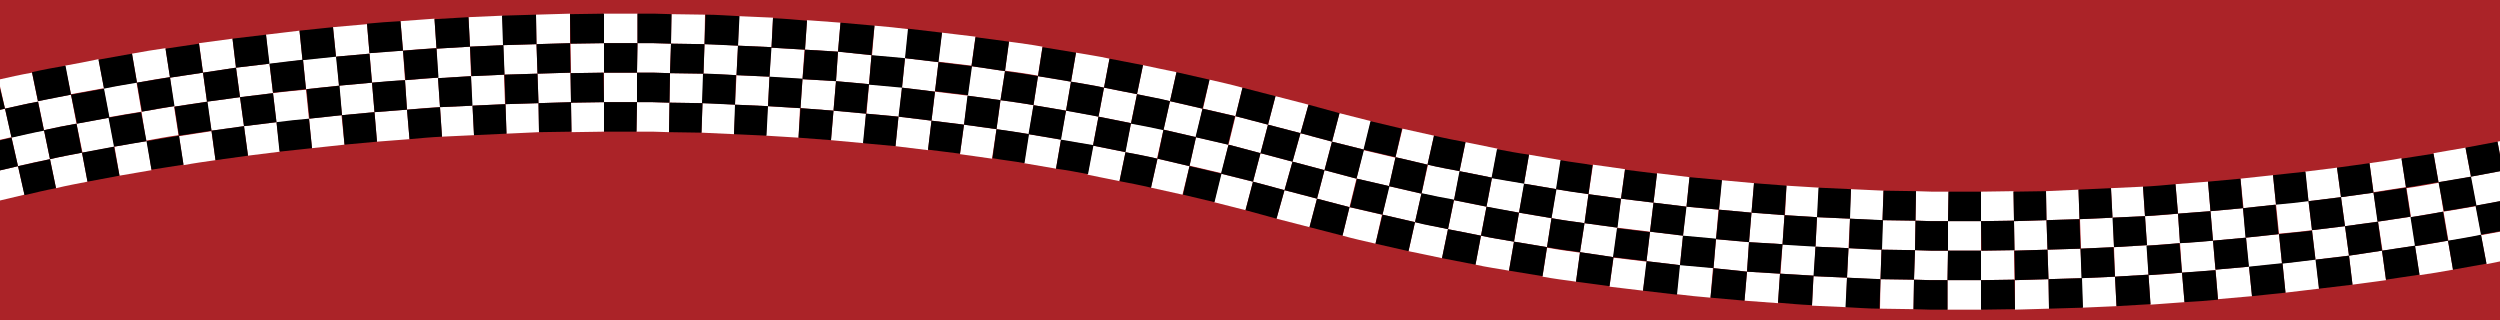 <?xml version="1.0" encoding="UTF-8"?> <svg xmlns="http://www.w3.org/2000/svg" width="500" height="64"><g fill="#ab2328"><path d="M-5.333-24h510.667V88.667H-5.333z"></path><path d="M512.1 93.667V38.683l-139.25 13.75-209.65-38.85-187.777 21.45v58.634H512.1z"></path></g><g fill="#fff"><path d="M499.5 28.333c2.1-.4 4.2-.8 6.3-1.3l1.2 5.8c-2.1.5-4.3.9-6.4 1.3l-1.1-5.8ZM504 51.533c-2.2.4-4.4.8-6.7 1.3l-1.1-5.8 6.6-1.2 1.2 5.7ZM501.7 39.933c-2.2.4-4.3.8-6.5 1.2l-1.1-5.8c2.2-.4 4.3-.8 6.4-1.2l1.2 5.8Z"></path><path d="M486.7 30.633c2.1-.4 4.3-.7 6.4-1.1l1.1 5.8c-2.1.4-4.3.8-6.5 1.1l-1-5.8ZM488.7 42.333c2.2-.4 4.4-.7 6.5-1.1l1.1 5.8-6.6 1.2-1-5.9ZM490.6 53.933c-2.2.4-4.5.8-6.7 1.1l-.9-5.8c2.2-.3 4.4-.7 6.6-1.1l1 5.8ZM488.7 42.333c-2.2.4-4.4.7-6.5 1.1l-.9-5.8c2.2-.3 4.3-.7 6.5-1.1l.9 5.8ZM473.9 32.633c2.1-.3 4.3-.6 6.4-1l.9 5.8c-2.2.3-4.3.7-6.5 1l-.8-5.8Z"></path><path d="M475.6 44.333c2.2-.3 4.4-.7 6.6-1l.9 5.8c-2.2.3-4.4.7-6.6 1l-.9-5.8ZM477.2 56.033l-6.7.9-.7-5.8 6.6-1 .8 5.9zM475.6 44.333l-6.6.9-.8-5.8 6.5-.9.9 5.8zM461 34.333l6.4-.8.8 5.9-6.5.8-.7-5.9zM462.4 46.033l6.6-.8.8 5.9-6.7.8-.7-5.9z"></path><path d="M463.8 57.733c-2.2.3-4.5.5-6.7.8l-.6-5.9c2.2-.2 4.4-.5 6.7-.8l.6 5.9ZM462.4 46.033c-2.2.3-4.4.5-6.6.7l-.6-5.9c2.2-.2 4.4-.5 6.5-.7l.7 5.9ZM448.1 35.733c2.2-.2 4.3-.5 6.5-.7l.6 5.9c-2.2.2-4.4.5-6.5.7l-.6-5.9ZM449.2 47.533c2.2-.2 4.4-.5 6.6-.7l.6 5.9c-2.2.2-4.4.5-6.7.7l-.5-5.9Z"></path><path d="m450.4 59.233-6.8.6-.5-5.9 6.7-.6.6 5.9zM449.2 47.533l-6.6.6-.5-5.9 6.5-.6.6 5.9zM435.1 36.833c2.2-.2 4.3-.3 6.5-.5l.5 5.9c-2.2.2-4.4.3-6.5.5l-.5-5.9ZM436 48.633c2.2-.2 4.4-.3 6.6-.5l.5 5.9c-2.2.2-4.5.4-6.7.5l-.4-5.9ZM436.9 60.433c-2.3.2-4.5.3-6.8.5l-.4-5.9c2.2-.1 4.5-.3 6.7-.5l.5 5.9ZM436 48.633c-2.2.2-4.4.3-6.6.5l-.4-5.9c2.2-.1 4.4-.3 6.6-.5l.4 5.9ZM422.2 37.633l6.4-.3.4 5.9-6.5.3-.3-5.9z"></path><path d="m422.8 49.433 6.6-.4.3 5.9-6.7.4-.2-5.9zM423.3 61.233c-2.3.1-4.5.2-6.8.3l-.2-5.9c2.2-.1 4.5-.2 6.7-.3l.3 5.9ZM422.8 49.433l-6.6.3-.2-5.9 6.6-.3.2 5.9ZM409.2 38.233l6.5-.3.2 5.9-6.6.2-.1-5.8z"></path><path d="m409.5 49.933 6.6-.2.3 5.9-6.7.2-.2-5.9zM409.8 61.733l-6.8.2v-5.9l6.7-.2.1 5.9zM409.5 49.933l-6.6.2-.1-5.9 6.5-.2.2 5.9zM396.2 38.333c2.2 0 4.3-.1 6.5-.1l.1 5.9c-2.2 0-4.4.1-6.6.1v-5.9ZM396.2 50.133c2.2 0 4.4-.1 6.6-.1l.1 5.9c-2.2 0-4.5.1-6.7.1v-5.9ZM396.3 61.933h-6.8v-5.9h6.7l.1 5.9zM396.2 50.133h-6.6v-5.9h6.6v5.9zM383.2 38.233l3.2.1h3.3l-.1 5.9h-3.2l-3.3-.1.1-5.9z"></path><path d="m383 50.033 3.3.1h3.3l-.1 5.9h-3.3l-3.4-.1.2-5.9zM382.7 61.833l-6.7-.1.1-5.9 6.7.1-.1 5.9zM383 50.033l-6.7-.1.2-5.9 6.6.1-.1 5.9zM370.2 37.833c2.2.1 4.3.2 6.5.3l-.2 5.9c-2.2 0-4.4-.2-6.6-.3l.3-5.9ZM369.7 49.633l6.6.3-.2 5.9c-2.2 0-4.5-.2-6.7-.3l.3-5.9ZM369.2 61.433l-6.8-.3.3-5.9 6.7.3-.2 5.9z"></path><path d="m369.7 49.633-6.6-.3.3-5.9 6.6.3-.3 5.9zM357.3 37.133c2.2.1 4.3.3 6.5.4l-.3 5.9c-2.2-.1-4.4-.3-6.5-.4l.3-5.9ZM356.5 48.833c2.2.1 4.4.3 6.6.4l-.3 5.9c-2.2-.1-4.5-.3-6.7-.4l.4-5.9ZM355.6 60.633l-6.7-.5.5-5.8 6.6.4-.4 5.9zM356.5 48.833l-6.7-.4.5-5.9 6.6.5-.4 5.8zM344.3 36.033l6.5.6-.5 5.9-6.5-.6.5-5.9zM343.2 47.833l6.6.6-.4 5.9-6.7-.7.5-5.8zM342.1 59.533c-2.3-.2-4.5-.4-6.8-.7l.6-5.9c2.2.2 4.5.4 6.7.6l-.5 6ZM343.2 47.833l-6.6-.6.6-5.9c2.2.2 4.4.4 6.5.6l-.5 5.9ZM331.4 34.633l6.5.8-.6 5.9-6.6-.8.7-5.9z"></path><path d="m330 46.333 6.6.8-.6 5.9-6.7-.8.7-5.9zM328.6 58.133c-2.2-.3-4.5-.5-6.7-.8l.8-5.8c2.2.3 4.4.5 6.7.8l-.8 5.8ZM330 46.333c-2.2-.3-4.4-.5-6.6-.8l.8-5.8c2.2.3 4.3.5 6.5.8l-.7 5.8ZM318.6 32.933l6.4.9-.8 5.9-6.5-.9.9-5.9z"></path><path d="m316.9 44.633 6.6.9-.8 5.9-6.7-1 .9-5.8zM315.2 56.333c-2.2-.3-4.5-.6-6.7-1l.9-5.8c2.2.4 4.4.7 6.6 1l-.8 5.8ZM316.9 44.633c-2.2-.3-4.4-.6-6.6-1l.9-5.8c2.2.4 4.3.6 6.5 1l-.8 5.8ZM305.8 30.933l6.4 1.1-.9 5.8-6.5-1.1 1-5.8zM303.8 42.533l6.5 1.1-.9 5.8-6.6-1.1 1-5.8z"></path><path d="M301.8 54.133c-2.2-.4-4.5-.7-6.7-1.2l1.1-5.8c2.2.5 4.4.8 6.6 1.2l-1 5.8ZM303.8 42.533c-2.2-.4-4.4-.7-6.5-1.2l1.1-5.8c2.1.4 4.3.8 6.5 1.1l-1.1 5.9ZM293.1 28.433l6.4 1.3-1.1 5.8-6.5-1.3 1.2-5.8zM290.8 40.033l6.5 1.3-1.1 5.8-6.6-1.3 1.2-5.8z"></path><path d="M288.4 51.633c-2.2-.5-4.4-.9-6.7-1.4l1.3-5.8c2.2.5 4.4.9 6.6 1.4l-1.2 5.8ZM290.8 40.033c-2.2-.4-4.3-.8-6.5-1.3l1.3-5.8c2.1.5 4.3.9 6.4 1.3l-1.2 5.8ZM280.5 25.733l6.3 1.4-1.3 5.8-6.4-1.5 1.4-5.7zM277.8 37.233l6.5 1.5-1.3 5.7-6.5-1.5 1.3-5.7zM275.1 48.733c-2.2-.5-4.4-1-6.6-1.6l1.4-5.7c2.2.5 4.4 1 6.5 1.5l-1.3 5.8ZM277.8 37.233c-2.2-.5-4.3-1-6.5-1.5l1.4-5.7c2.1.5 4.3 1 6.4 1.5l-1.3 5.7ZM267.9 22.633l6.3 1.6-1.4 5.7-6.4-1.6 1.5-5.7z"></path><path d="m264.9 34.033 6.4 1.7-1.4 5.7-6.5-1.7 1.5-5.7zM261.9 45.433l-6.6-1.7 1.6-5.7 6.5 1.7-1.5 5.7zM264.9 34.033l-6.4-1.7 1.6-5.7 6.3 1.7-1.5 5.7zM255.1 19.233l6.6 1.7-1.6 5.7-6.5-1.7 1.5-5.7z"></path><path d="m252.1 30.633 6.4 1.7-1.6 5.7-6.3-1.7 1.5-5.7z"></path><path d="m249.1 42.033-6.3-1.6 1.4-5.7 6.4 1.6-1.5 5.7zM252.1 30.633l-6.4-1.7 1.4-5.7 6.5 1.7-1.5 5.7zM241.9 15.933c2.2.5 4.4 1 6.6 1.6l-1.4 5.7c-2.2-.5-4.4-1-6.5-1.5l1.3-5.8ZM239.2 27.433c2.2.5 4.3 1 6.5 1.5l-1.4 5.7c-2.1-.5-4.3-1-6.4-1.5l1.3-5.7ZM236.5 38.933l-6.3-1.4 1.3-5.8 6.4 1.5-1.4 5.7zM239.2 27.433l-6.5-1.5 1.3-5.7 6.5 1.5-1.3 5.7zM228.6 13.033c2.2.5 4.4.9 6.7 1.4l-1.3 5.8c-2.2-.5-4.4-.9-6.6-1.4l1.2-5.8ZM226.2 24.633c2.2.4 4.3.8 6.5 1.3l-1.3 5.8c-2.1-.5-4.3-.9-6.4-1.3l1.2-5.8Z"></path><path d="m223.9 36.233-6.4-1.3 1.1-5.8 6.5 1.3-1.2 5.8zM226.2 24.633l-6.5-1.3 1.1-5.8 6.6 1.3-1.2 5.8zM215.2 10.533c2.2.4 4.5.7 6.7 1.2l-1.1 5.8c-2.2-.5-4.4-.8-6.6-1.2l1-5.8ZM213.2 22.133c2.2.4 4.4.7 6.5 1.2l-1.1 5.8c-2.1-.4-4.3-.8-6.5-1.1l1.1-5.9Z"></path><path d="m211.2 33.733-6.4-1.1.9-5.8 6.5 1.1-1 5.8zM213.2 22.133l-6.5-1.1.9-5.8 6.6 1.1-1 5.8zM201.8 8.333c2.2.3 4.5.6 6.7 1l-.9 5.8c-2.2-.4-4.4-.7-6.6-1l.8-5.8ZM200.1 20.033c2.2.3 4.4.6 6.6 1l-.9 5.8c-2.2-.4-4.3-.6-6.5-1l.8-5.8Z"></path><path d="m198.4 31.733-6.4-.9.8-5.9 6.5.9-.9 5.9zM200.1 20.033l-6.6-.9.8-5.9 6.7 1-.9 5.8zM188.4 6.533c2.2.3 4.5.5 6.7.8l-.8 5.8c-2.2-.3-4.4-.5-6.7-.8l.8-5.8Z"></path><path d="M187 18.333c2.2.3 4.4.5 6.6.8l-.8 5.8c-2.2-.3-4.3-.5-6.5-.8l.7-5.8ZM185.6 30.033l-6.5-.8.6-5.9 6.6.8-.7 5.9zM187 18.333l-6.6-.8.6-5.9 6.7.8-.7 5.9z"></path><path d="M174.9 5.133c2.3.2 4.5.4 6.8.7l-.6 5.9c-2.2-.2-4.5-.4-6.7-.6l.5-6ZM173.8 16.833l6.6.6-.6 5.9c-2.2-.2-4.4-.4-6.5-.6l.5-5.9ZM172.7 28.633l-6.5-.6.5-5.9 6.5.6-.5 5.9zM173.8 16.833l-6.6-.6.4-5.9 6.7.7-.5 5.8zM161.4 4.033l6.7.5-.5 5.8-6.6-.4.4-5.9z"></path><path d="m160.5 15.833 6.7.4-.5 5.9-6.6-.5.4-5.8zM159.7 27.533c-2.2-.1-4.3-.3-6.5-.4l.3-5.9c2.2.1 4.4.3 6.5.4l-.3 5.9ZM160.5 15.833c-2.2-.1-4.4-.3-6.6-.4l.3-5.9c2.2.1 4.5.3 6.7.4l-.4 5.9ZM147.8 3.233l6.8.3-.3 5.9-6.7-.3.2-5.9zM147.3 15.033l6.6.3-.3 5.9-6.6-.3.3-5.9z"></path><path d="M146.8 26.833c-2.2-.1-4.3-.2-6.5-.3l.2-5.9c2.2 0 4.4.2 6.6.3l-.3 5.9ZM147.3 15.033l-6.6-.3.2-5.9c2.2 0 4.5.2 6.7.3l-.3 5.9Z"></path><path d="m134.3 2.833 6.7.1-.1 5.9-6.7-.1.1-5.9zM134 14.633l6.7.1-.2 5.9-6.6-.1.1-5.9zM133.8 26.433l-3.2-.1h-3.3l.1-5.9h3.2l3.3.1-.1 5.9z"></path><path d="m134 14.633-3.3-.1h-3.3l.1-5.9h3.3l3.4.1-.2 5.9z"></path><path d="M120.7 2.733h6.8v5.9h-6.7l-.1-5.9zM120.8 14.533h6.6v5.9h-6.6v-5.9zM120.8 26.333c-2.2 0-4.3.1-6.5.1l-.1-5.9c2.2 0 4.4-.1 6.6-.1v5.9Z"></path><path d="M120.8 14.533c-2.2 0-4.4.1-6.6.1l-.1-5.9c2.2 0 4.5-.1 6.7-.1v5.9ZM107.2 2.933l6.8-.2v5.9l-6.7.2-.1-5.9zM107.5 14.733l6.6-.2.1 5.9-6.5.2-.2-5.9zM107.8 26.433l-6.5.3-.2-5.9 6.6-.2.1 5.8z"></path><path d="m107.5 14.733-6.6.2-.3-5.9 6.7-.2.2 5.9z"></path><path d="M93.7 3.433c2.3-.1 4.5-.2 6.8-.3l.2 5.9c-2.2.1-4.5.2-6.7.3l-.3-5.9ZM94.2 15.233l6.6-.3.2 5.9-6.6.3-.2-5.9ZM94.8 27.033l-6.4.3-.4-5.9 6.5-.3.3 5.9z"></path><path d="m94.2 15.233-6.6.4-.3-5.9 6.7-.4.2 5.9zM80.1 4.233c2.3-.2 4.5-.3 6.8-.5l.4 5.9c-2.2.1-4.5.3-6.7.5l-.5-5.9Z"></path><path d="M81 16.033c2.2-.2 4.4-.3 6.6-.5l.4 5.9c-2.2.1-4.4.3-6.6.5l-.4-5.9ZM81.9 27.833c-2.2.2-4.3.3-6.5.5l-.5-5.9c2.2-.2 4.4-.3 6.5-.5l.5 5.9Z"></path><path d="M81 16.033c-2.2.2-4.4.3-6.6.5l-.5-5.9c2.2-.2 4.5-.4 6.7-.5l.4 5.9ZM66.6 5.433l6.8-.6.5 5.9-6.7.6-.6-5.9zM67.8 17.133l6.6-.6.5 5.9-6.5.6-.6-5.9zM68.9 28.933c-2.2.2-4.3.5-6.5.7l-.6-5.9c2.2-.2 4.4-.5 6.5-.7l.6 5.9Z"></path><path d="M67.8 17.133c-2.2.2-4.4.5-6.6.7l-.6-5.9c2.2-.2 4.4-.5 6.7-.7l.5 5.9ZM53.2 6.933c2.2-.3 4.5-.5 6.7-.8l.6 5.9c-2.2.2-4.4.5-6.7.8l-.6-5.9ZM54.6 18.633c2.2-.3 4.4-.5 6.6-.7l.6 5.9c-2.2.2-4.4.5-6.5.7l-.7-5.9Z"></path><path d="m56 30.333-6.4.8-.8-5.9 6.5-.8.7 5.9zM54.6 18.633l-6.6.8-.8-5.9 6.7-.8.7 5.9zM39.8 8.633l6.7-.9.7 5.8-6.6 1-.8-5.9zM41.4 20.333l6.6-.9.8 5.8-6.5.9-.9-5.8zM43.1 32.033c-2.1.3-4.3.6-6.4 1l-.9-5.8c2.2-.3 4.3-.7 6.5-1l.8 5.8ZM41.4 20.333c-2.2.3-4.4.7-6.6 1l-.8-5.8c2.2-.3 4.4-.7 6.6-1l.8 5.8ZM26.4 10.733c2.2-.4 4.5-.8 6.7-1.1l.9 5.8c-2.2.3-4.4.7-6.6 1.1l-1-5.8Z"></path><path d="M28.3 22.333c2.2-.4 4.4-.7 6.5-1.1l.9 5.8c-2.2.3-4.3.7-6.5 1.1l-.9-5.8ZM30.3 34.033c-2.1.4-4.3.7-6.4 1.1l-1-5.8c2.1-.4 4.3-.8 6.5-1.1l.9 5.8Z"></path><path d="M28.3 22.333c-2.2.4-4.4.7-6.5 1.1l-1.1-5.8 6.6-1.2 1 5.9Z"></path><path d="M13 13.133c2.2-.4 4.4-.8 6.7-1.3l1.1 5.8-6.6 1.2-1.2-5.7ZM15.3 24.733c2.2-.4 4.3-.8 6.5-1.2l1.1 5.8c-2.2.4-4.3.8-6.4 1.2l-1.2-5.8ZM17.5 36.333c-2.1.4-4.2.8-6.3 1.3l-1.2-5.8c2.1-.5 4.3-.9 6.4-1.3l1.1 5.8ZM15.3 24.733c-2.2.4-4.3.8-6.5 1.3l-1.2-5.8c2.2-.5 4.4-.9 6.6-1.3l1.1 5.8ZM-.3 15.933c2.2-.5 4.4-1 6.7-1.4l1.2 5.8c-2.2.4-4.4.9-6.6 1.4l-1.3-5.8ZM2.3 27.433c2.2-.5 4.3-1 6.5-1.4l1.2 5.8c-2.1.4-4.3.9-6.4 1.4l-1.3-5.8Z"></path><path d="m4.9 38.933-6.3 1.5-1.4-5.7c2.1-.5 4.2-1 6.4-1.5l1.3 5.7ZM2.3 27.433c-2.2.5-4.3 1-6.5 1.5l-1.4-5.7 6.6-1.5 1.3 5.7Z"></path></g><path d="m502.8 45.733-6.6 1.2-1.1-5.8c2.2-.4 4.4-.8 6.5-1.2l1.2 5.8ZM500.6 34.133c-2.1.4-4.3.8-6.4 1.2l-1.1-5.8c2.1-.4 4.3-.8 6.4-1.2l1.1 5.8Z"></path><path d="M487.7 36.433c2.2-.4 4.3-.7 6.5-1.1l1.1 5.8c-2.2.4-4.4.8-6.5 1.1l-1.1-5.8ZM489.6 48.133c2.2-.4 4.4-.7 6.6-1.2l1.1 5.8c-2.2.4-4.5.8-6.7 1.2l-1-5.8ZM489.6 48.133c-2.2.4-4.4.7-6.6 1.1l-.9-5.8c2.2-.3 4.4-.7 6.5-1.1l1 5.8ZM487.7 36.433c-2.2.4-4.3.7-6.5 1.1l-.9-5.8c2.1-.3 4.3-.7 6.4-1l1 5.7ZM474.7 38.533c2.2-.3 4.3-.7 6.5-1l.9 5.8c-2.2.3-4.4.7-6.6 1l-.8-5.8Z"></path><path d="M476.4 50.133c2.2-.3 4.4-.7 6.6-1l.9 5.8c-2.2.3-4.5.7-6.7 1l-.8-5.8ZM476.4 50.133l-6.6 1-.8-5.9 6.6-.9.8 5.8zM474.7 38.533l-6.5.9-.8-5.9 6.5-.9.8 5.9z"></path><path d="m461.7 40.233 6.5-.8.8 5.8-6.6.8-.7-5.8zM463.1 51.933l6.7-.8.7 5.8-6.7.8-.7-5.8zM463.1 51.933c-2.2.3-4.4.5-6.7.8l-.6-5.9c2.2-.2 4.4-.5 6.6-.7l.7 5.8ZM461.7 40.233c-2.2.3-4.3.5-6.5.7l-.6-5.9c2.2-.2 4.3-.5 6.5-.7l.6 5.9ZM448.6 41.633c2.2-.2 4.4-.5 6.5-.7l.6 5.9c-2.2.2-4.4.5-6.6.7l-.5-5.9Z"></path><path d="M449.8 53.333c2.2-.2 4.4-.5 6.7-.7l.6 5.9c-2.2.2-4.5.5-6.7.7l-.6-5.9Z"></path><path d="m449.8 53.333-6.7.6-.5-5.8 6.6-.6.6 5.8zM448.6 41.633l-6.5.6-.5-5.9 6.5-.6.5 5.9z"></path><path d="M435.6 42.733c2.2-.2 4.4-.3 6.5-.5l.5 5.9c-2.2.2-4.4.4-6.6.5l-.4-5.9ZM436.4 54.533c2.2-.2 4.5-.3 6.7-.5l.5 5.9c-2.2.2-4.5.4-6.7.5l-.5-5.9Z"></path><path d="M436.4 54.533c-2.2.2-4.5.3-6.7.5l-.4-5.9c2.2-.1 4.4-.3 6.6-.5l.5 5.9ZM435.6 42.733c-2.2.2-4.4.3-6.6.5l-.4-5.9c2.2-.1 4.3-.3 6.5-.5l.5 5.9ZM422.5 43.533l6.5-.3.4 5.8-6.6.4-.3-5.9z"></path><path d="m423 55.333 6.7-.4.4 5.9-6.8.4-.3-5.9z"></path><path d="M423 55.333c-2.2.1-4.5.2-6.7.3l-.2-5.9 6.6-.3.3 5.9ZM422.5 43.533l-6.6.3-.2-5.9c2.2-.1 4.3-.2 6.5-.3l.3 5.9ZM409.3 44.033l6.6-.2.2 5.9-6.6.2-.2-5.9zM409.7 55.833l6.7-.2.2 5.9-6.8.2-.1-5.9z"></path><path d="m409.7 55.833-6.7.2-.1-5.9 6.6-.2.2 5.9zM409.3 44.033l-6.5.2-.1-5.9 6.5-.1.1 5.8z"></path><path d="M396.2 44.233c2.2 0 4.4-.1 6.6-.1l.1 5.9c-2.2 0-4.4.1-6.6.1l-.1-5.9ZM396.2 56.033c2.2 0 4.5-.1 6.7-.1l.1 5.9c-2.3 0-4.5.1-6.8.1v-5.9Z"></path><path d="M396.2 56.033h-6.7l.1-5.9h6.6v5.9zM396.2 44.233h-6.6l.1-5.9h6.5v5.9zM383.1 44.133l3.3.1h3.2v5.9h-3.3l-3.3-.1.1-5.9zM382.8 55.933l3.4.1h3.3v5.9h-3.4l-3.4-.1.1-5.9zM382.8 55.933l-6.7-.1.2-5.9 6.7.1-.2 5.9zM383.1 44.133l-6.6-.1.2-5.9 6.5.1-.1 5.9z"></path><path d="m370 43.733 6.6.3-.2 5.9c-2.2 0-4.4-.2-6.6-.3l.2-5.9ZM369.4 55.533c2.2.1 4.5.2 6.7.3l-.2 5.9c-2.3 0-4.5-.2-6.8-.3l.3-5.9ZM369.4 55.533l-6.7-.3.4-5.9 6.6.3-.3 5.9zM370 43.733l-6.6-.3.3-5.9 6.5.3-.2 5.9zM356.9 43.033c2.2.1 4.4.3 6.5.4l-.3 5.9c-2.2-.1-4.4-.3-6.6-.4l.4-5.9ZM356 54.733c2.2.1 4.5.3 6.7.4l-.3 5.9c-2.3-.1-4.5-.3-6.8-.5l.4-5.8ZM356 54.733l-6.6-.4.4-5.9 6.7.4-.5 5.9zM356.9 43.033l-6.6-.5.5-5.9 6.5.5-.4 5.9z"></path><path d="m343.8 41.933 6.5.6-.5 5.9-6.6-.6.6-5.9zM342.7 53.633l6.7.7-.5 5.8-6.8-.6.6-5.9zM342.7 53.633c-2.2-.2-4.5-.4-6.7-.6l.6-5.9 6.6.6-.5 5.9ZM343.8 41.933c-2.2-.2-4.4-.4-6.5-.6l.6-5.9c2.1.2 4.3.4 6.5.6l-.6 5.9ZM330.7 40.533l6.6.8-.7 5.8-6.6-.8.7-5.8zM329.3 52.233l6.7.8-.6 5.9-6.8-.8.7-5.9zM329.3 52.233c-2.2-.3-4.4-.5-6.7-.8l.8-5.8c2.2.3 4.4.5 6.6.8l-.7 5.8ZM330.7 40.533c-2.2-.3-4.3-.5-6.5-.8l.8-5.8c2.1.3 4.3.5 6.4.8l-.7 5.8ZM317.7 38.833l6.5.9-.7 5.8-6.6-.9.8-5.8zM316 50.433l6.7 1-.8 5.8-6.7-.9.8-5.9zM316 50.433c-2.2-.3-4.4-.6-6.6-1l.9-5.8c2.2.4 4.4.7 6.6 1l-.9 5.8ZM317.7 38.833c-2.2-.3-4.3-.6-6.5-1l.9-5.8c2.1.4 4.3.6 6.4 1l-.8 5.8ZM304.8 36.733l6.5 1.1-1 5.8-6.5-1.1 1-5.8z"></path><path d="m302.8 48.333 6.6 1.1-.9 5.8-6.7-1.1 1-5.8zM302.8 48.333c-2.2-.4-4.4-.7-6.6-1.2l1.1-5.8c2.2.4 4.4.8 6.5 1.2l-1 5.8ZM304.8 36.733c-2.1-.4-4.3-.7-6.5-1.1l1.1-5.8c2.1.4 4.2.8 6.4 1.1l-1 5.8Z"></path><path d="m291.9 34.233 6.5 1.3-1.1 5.8-6.5-1.3 1.1-5.8zM289.6 45.833l6.6 1.3-1.1 5.8-6.7-1.3 1.2-5.8zM289.6 45.833c-2.2-.5-4.4-.8-6.6-1.4l1.3-5.8c2.2.5 4.3.9 6.5 1.3l-1.2 5.9ZM291.9 34.233c-2.1-.4-4.3-.8-6.4-1.3l1.3-5.8c2.1.5 4.2.9 6.3 1.3l-1.2 5.8Z"></path><path d="m279.1 31.433 6.4 1.5-1.2 5.8-6.5-1.5 1.3-5.8zM276.5 42.933l6.5 1.5-1.3 5.8-6.6-1.5 1.4-5.8z"></path><path d="M276.5 42.933c-2.2-.5-4.4-1-6.5-1.5l1.4-5.7c2.1.5 4.3 1 6.5 1.5l-1.4 5.7ZM279.1 31.433c-2.1-.5-4.3-1-6.4-1.5l1.4-5.7 6.3 1.5-1.3 5.7Z"></path><path d="m266.4 28.333 6.4 1.6-1.5 5.8-6.4-1.7 1.5-5.7zM263.4 39.733l6.5 1.7-1.4 5.7-6.6-1.7 1.5-5.7zM263.4 39.733l-6.5-1.7 1.6-5.7 6.4 1.7-1.5 5.7z"></path><path d="m266.4 28.333-6.3-1.7 1.6-5.7 6.2 1.7-1.5 5.7z"></path><path d="m253.6 24.933 6.5 1.7-1.6 5.7-6.4-1.7 1.5-5.7zM250.6 36.333l6.3 1.7-1.6 5.7-6.2-1.7 1.5-5.7zM250.6 36.333l-6.4-1.6 1.5-5.8 6.4 1.7-1.5 5.7zM253.6 24.933l-6.5-1.7 1.4-5.7 6.6 1.7-1.5 5.7zM240.5 21.733c2.2.5 4.4 1 6.5 1.5l-1.4 5.7c-2.1-.5-4.3-1-6.5-1.5l1.4-5.7Z"></path><path d="M237.9 33.233c2.1.5 4.3 1 6.4 1.5l-1.4 5.7-6.3-1.5 1.3-5.7ZM237.9 33.233l-6.4-1.5 1.2-5.8 6.5 1.5-1.3 5.8zM240.5 21.733l-6.5-1.5 1.3-5.8 6.6 1.5-1.4 5.8z"></path><path d="M227.4 18.833c2.2.5 4.4.8 6.6 1.4l-1.3 5.8c-2.2-.5-4.3-.9-6.5-1.3l1.2-5.9ZM225.1 30.433c2.1.4 4.3.8 6.4 1.3l-1.3 5.8c-2.1-.5-4.2-.9-6.3-1.3l1.2-5.8ZM225.1 30.433l-6.5-1.3 1.1-5.8 6.5 1.3-1.1 5.8zM227.4 18.833l-6.6-1.3 1.1-5.8 6.7 1.3-1.2 5.8zM214.2 16.333c2.2.4 4.4.7 6.6 1.2l-1.1 5.8c-2.2-.4-4.4-.8-6.5-1.2l1-5.8Z"></path><path d="M212.2 27.933c2.1.4 4.3.7 6.5 1.1l-1.1 5.8c-2.1-.4-4.2-.8-6.4-1.1l1-5.8Z"></path><path d="m212.2 27.933-6.5-1.1 1-5.8 6.5 1.1-1 5.8zM214.2 16.333l-6.6-1.1.9-5.8 6.7 1.1-1 5.8z"></path><path d="M201 14.233c2.2.3 4.4.6 6.6 1l-.9 5.8c-2.2-.4-4.4-.7-6.6-1l.9-5.8ZM199.3 25.833c2.2.3 4.3.6 6.5 1l-.9 5.8c-2.1-.4-4.3-.6-6.4-1l.8-5.8Z"></path><path d="m199.3 25.833-6.5-.9.7-5.8 6.6.9-.8 5.8zM201 14.233l-6.7-1 .8-5.8 6.7.9-.8 5.9z"></path><path d="M187.7 12.433c2.2.3 4.4.5 6.7.8l-.8 5.8c-2.2-.3-4.4-.5-6.6-.8l.7-5.8ZM186.3 24.133c2.2.3 4.3.5 6.5.8l-.8 5.8c-2.1-.3-4.3-.5-6.4-.8l.7-5.8ZM186.3 24.133l-6.6-.8.7-5.8 6.6.8-.7 5.8zM187.7 12.433l-6.7-.8.6-5.9 6.8.8-.7 5.9z"></path><path d="M174.3 11.033c2.2.2 4.5.4 6.7.6l-.6 5.9-6.6-.6.5-5.9ZM173.2 22.733c2.2.2 4.4.4 6.5.6l-.6 5.9c-2.1-.2-4.3-.4-6.5-.6l.6-5.9ZM173.2 22.733l-6.5-.6.5-5.9 6.6.6-.6 5.9zM174.3 11.033l-6.7-.7.5-5.8 6.8.6-.6 5.9z"></path><path d="m161 9.933 6.6.4-.4 5.9-6.7-.4.5-5.9zM160.1 21.633l6.6.5-.5 5.9-6.5-.5.4-5.9z"></path><path d="M160.1 21.633c-2.2-.1-4.4-.3-6.5-.4l.3-5.9c2.2.1 4.4.3 6.6.4l-.4 5.9ZM161 9.933c-2.2-.1-4.5-.3-6.7-.4l.3-5.9c2.3.1 4.5.3 6.8.5l-.4 5.8ZM147.6 9.133l6.7.3-.4 5.9-6.6-.3.3-5.9zM147 20.933l6.6.3-.3 5.9-6.5-.3.2-5.9zM147 20.933l-6.6-.3.2-5.9c2.2 0 4.4.2 6.6.3l-.2 5.9ZM147.6 9.133c-2.2-.1-4.5-.2-6.7-.3l.2-5.9c2.3 0 4.5.2 6.8.3l-.3 5.9Z"></path><path d="m134.2 8.733 6.7.1-.2 5.9-6.7-.1.2-5.9zM133.9 20.533l6.6.1-.2 5.9-6.5-.1.1-5.9zM133.9 20.533l-3.3-.1h-3.2v-5.9h3.3l3.3.1-.1 5.9zM134.2 8.733l-3.4-.1h-3.3v-5.9h3.4l3.4.1-.1 5.9z"></path><path d="M120.8 8.633h6.7l-.1 5.9h-6.6v-5.9zM120.8 20.433h6.6l-.1 5.9h-6.5v-5.9zM120.8 20.433c-2.2 0-4.4.1-6.6.1l-.1-5.9c2.2 0 4.4-.1 6.6-.1l.1 5.9ZM120.8 8.633c-2.2 0-4.5.1-6.7.1l-.1-5.9c2.3 0 4.5-.1 6.8-.1v5.9ZM107.3 8.833l6.7-.2.1 5.9-6.6.2-.2-5.9z"></path><path d="m107.7 20.633 6.5-.2.1 5.9-6.5.1-.1-5.8zM107.7 20.633l-6.6.2-.2-5.9 6.6-.2.2 5.9zM107.3 8.833l-6.7.2-.2-5.9 6.8-.2.1 5.9zM94 9.333c2.2-.1 4.5-.2 6.7-.3l.2 5.9-6.6.3-.3-5.9ZM94.5 21.133l6.6-.3.2 5.9c-2.2.1-4.3.2-6.5.3l-.3-5.9ZM94.5 21.133l-6.5.3-.4-5.8 6.6-.4.3 5.9zM94 9.333l-6.7.4-.4-5.9 6.8-.4.3 5.9z"></path><path d="M80.6 10.133c2.2-.2 4.5-.3 6.7-.5l.4 5.9c-2.2.1-4.4.3-6.6.5l-.5-5.9ZM81.4 21.933c2.2-.2 4.4-.3 6.6-.5l.4 5.9c-2.2.1-4.3.3-6.5.5l-.5-5.9ZM81.4 21.933c-2.2.2-4.4.3-6.5.5l-.5-5.9c2.2-.2 4.4-.4 6.6-.5l.4 5.9ZM80.6 10.133c-2.2.2-4.5.3-6.7.5l-.5-5.9c2.2-.2 4.5-.4 6.7-.5l.5 5.9ZM67.2 11.333l6.7-.6.5 5.8-6.6.6-.6-5.8zM68.4 23.033l6.5-.6.5 5.9-6.5.6-.5-5.9zM68.4 23.033c-2.2.2-4.4.5-6.5.7l-.6-5.9c2.2-.2 4.4-.5 6.6-.7l.5 5.9ZM67.2 11.333c-2.2.2-4.4.5-6.7.7l-.6-5.9c2.2-.2 4.5-.5 6.7-.7l.6 5.9Z"></path><path d="M53.9 12.733c2.2-.3 4.4-.5 6.7-.8l.6 5.9c-2.2.2-4.4.5-6.6.7l-.7-5.8ZM55.3 24.433c2.2-.3 4.3-.5 6.5-.7l.6 5.9c-2.2.2-4.3.5-6.5.7l-.6-5.9Z"></path><path d="m55.3 24.433-6.5.8-.8-5.8 6.6-.8.7 5.8zM53.9 12.733l-6.7.8-.7-5.8 6.7-.8.7 5.8z"></path><path d="m40.6 14.533 6.6-1 .8 5.9-6.6.9-.8-5.8zM42.3 26.133l6.5-.9.8 5.9-6.5.9-.8-5.9zM42.3 26.133c-2.2.3-4.3.7-6.5 1l-.9-5.8c2.2-.3 4.4-.7 6.6-1l.8 5.8ZM40.6 14.533c-2.2.3-4.4.7-6.6 1l-.9-5.8c2.2-.3 4.5-.7 6.7-1l.8 5.8Z"></path><path d="M27.4 16.533c2.2-.4 4.4-.7 6.6-1.1l.9 5.8c-2.2.3-4.4.7-6.5 1.1l-1-5.8ZM29.3 28.233c2.2-.4 4.3-.7 6.5-1.1l.9 5.8c-2.1.3-4.3.7-6.4 1l-1-5.7Z"></path><path d="M29.3 28.233c-2.2.4-4.3.7-6.5 1.1l-1.1-5.8c2.2-.4 4.4-.8 6.5-1.1l1.1 5.8ZM27.4 16.533c-2.2.4-4.4.7-6.6 1.2l-1.1-5.8c2.2-.4 4.5-.8 6.7-1.2l1 5.8Z"></path><path d="m14.2 18.933 6.6-1.2 1.1 5.8c-2.2.4-4.4.8-6.5 1.2l-1.2-5.8ZM16.4 30.533c2.1-.4 4.3-.8 6.4-1.2l1.1 5.8c-2.1.4-4.3.8-6.4 1.2l-1.1-5.8ZM16.4 30.533c-2.1.4-4.3.8-6.4 1.3l-1.2-5.8c2.2-.5 4.3-.9 6.5-1.3l1.1 5.8ZM14.2 18.933c-2.2.4-4.4.9-6.6 1.3l-1.2-5.8c2.2-.5 4.4-.9 6.7-1.3l1.1 5.8ZM1 21.733c2.2-.5 4.4-1 6.6-1.4l1.2 5.8c-2.2.4-4.3.9-6.5 1.4l-1.3-5.8Z"></path><path d="M3.6 33.233c2.1-.5 4.3-.9 6.4-1.4l1.2 5.8c-2.1.4-4.2.9-6.3 1.4l-1.3-5.8Z"></path><path d="M3.6 33.233c-2.1.5-4.2 1-6.4 1.5l-1.4-5.7c2.2-.5 4.3-1 6.5-1.5l1.3 5.7ZM1 21.733l-6.6 1.5-1.4-5.7c2.2-.5 4.4-1.1 6.6-1.5l1.4 5.7Z"></path></svg> 